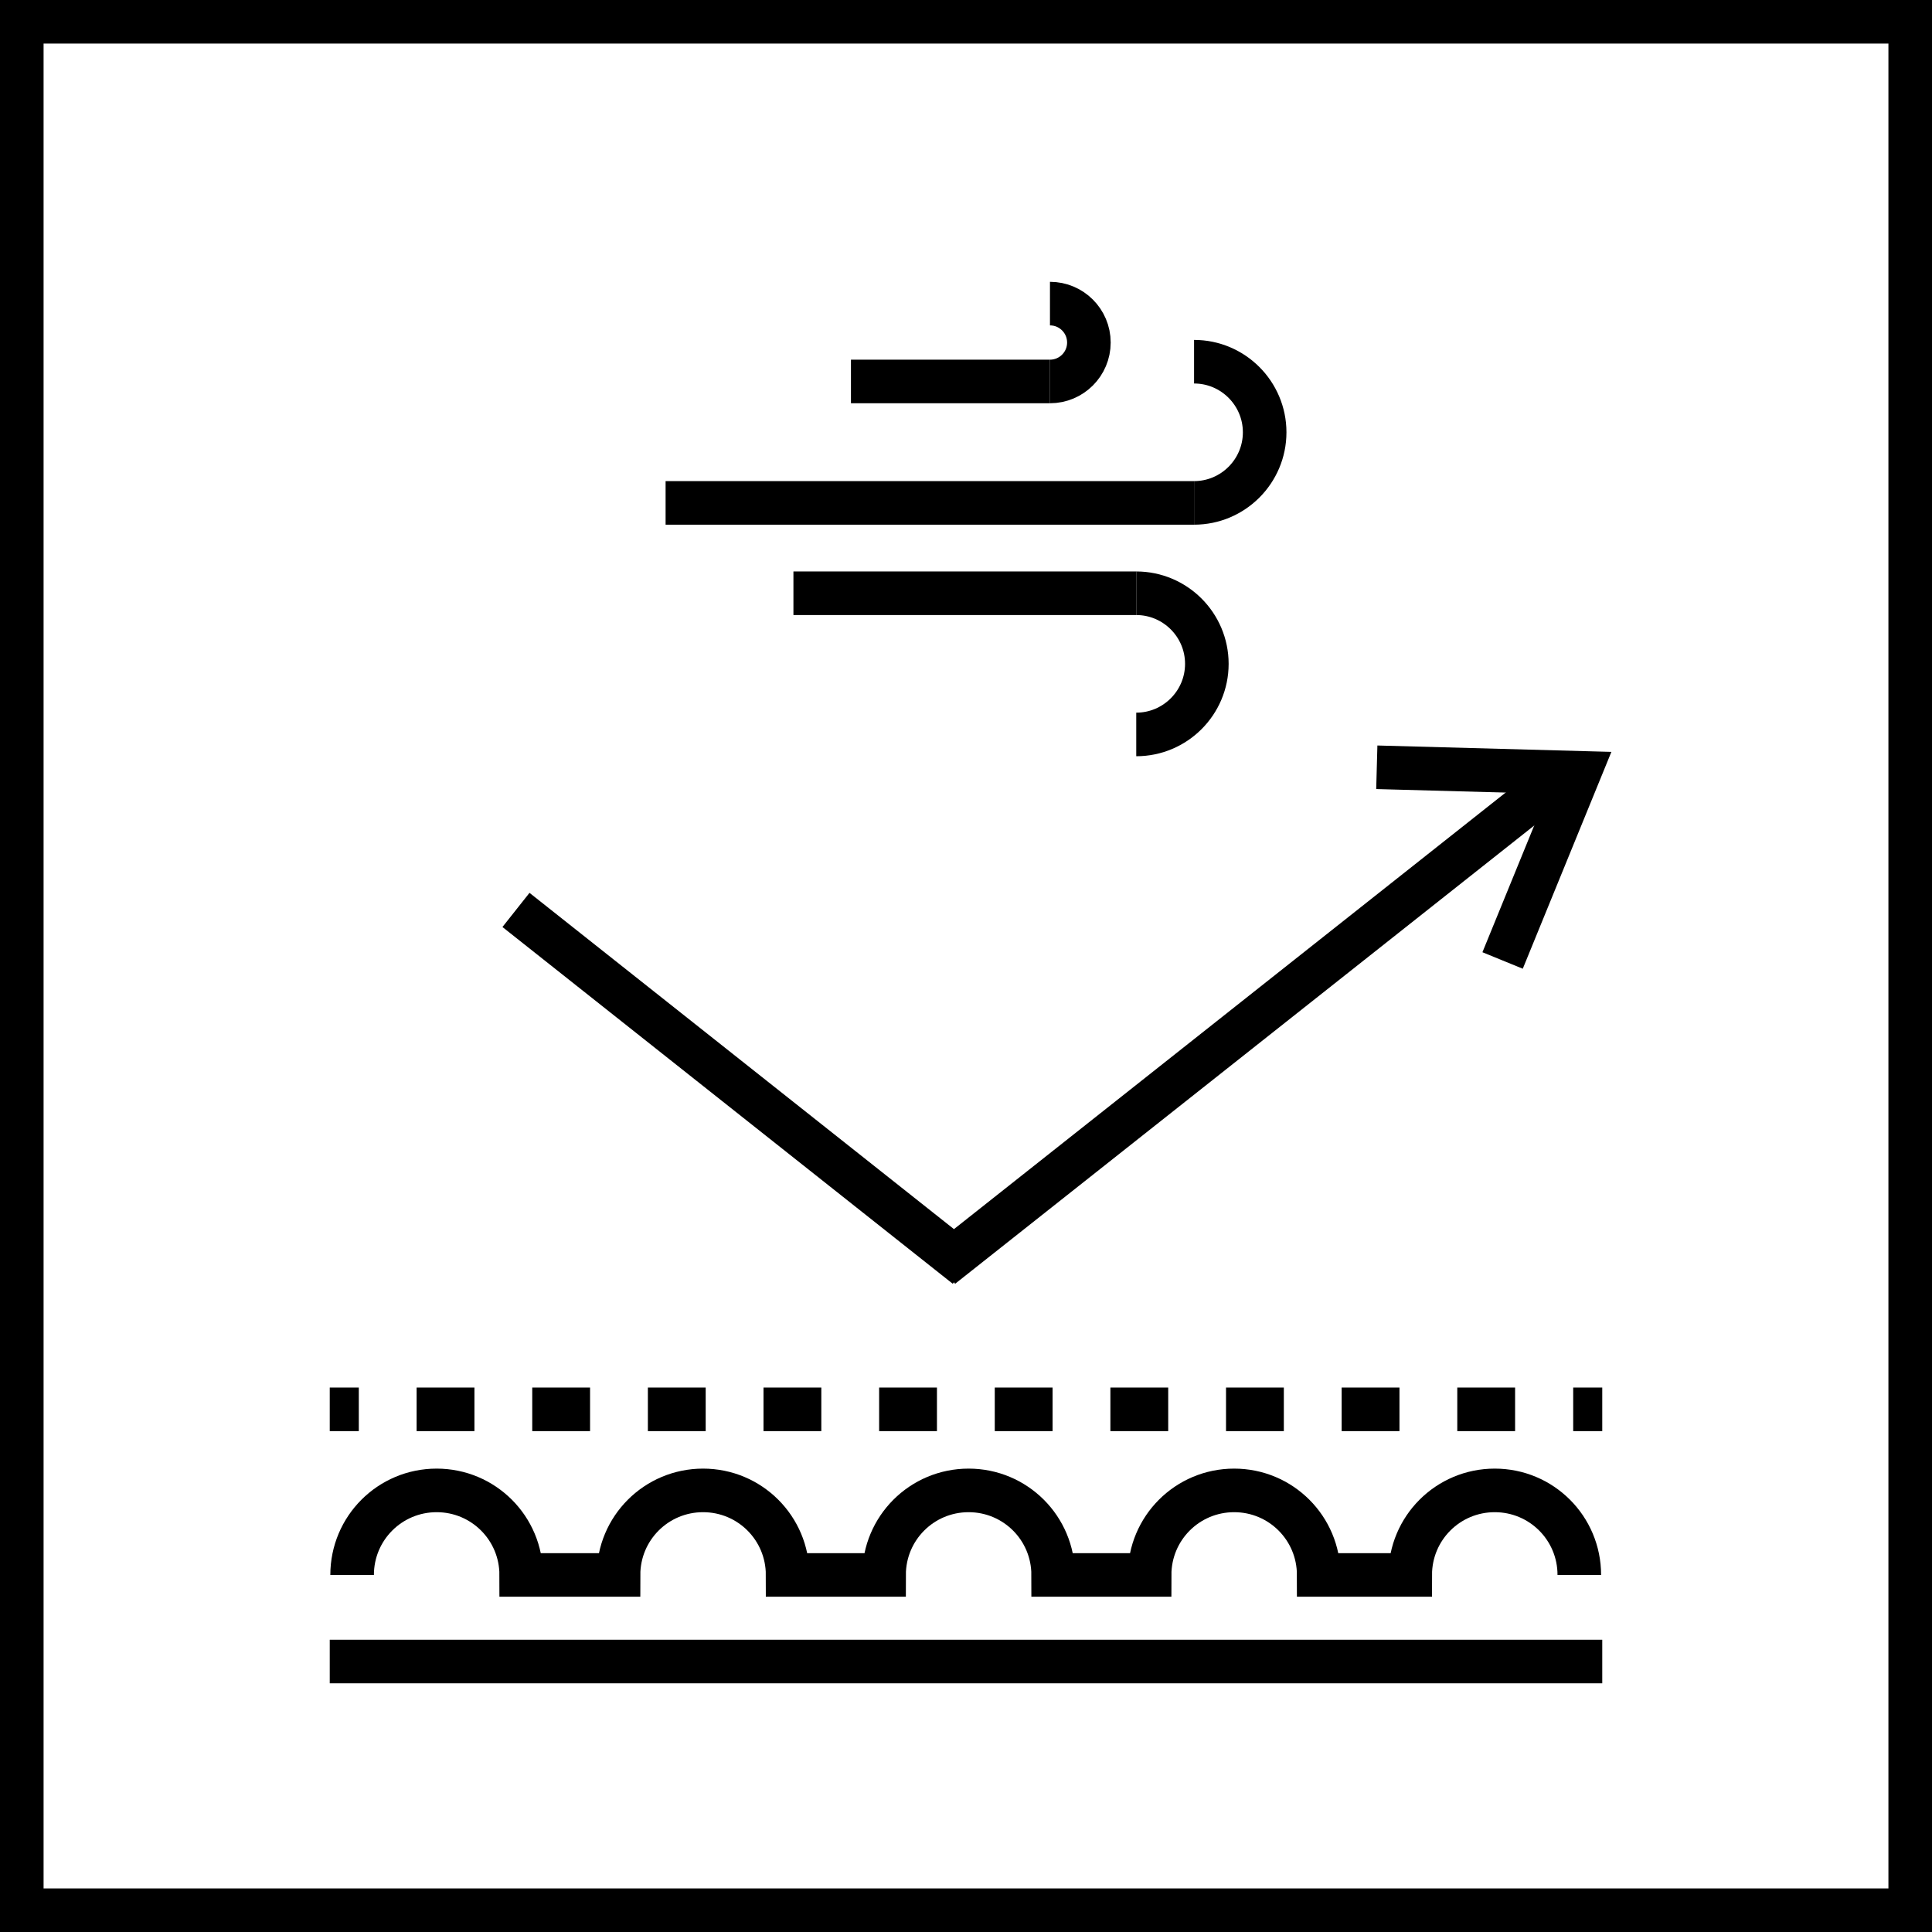 <?xml version="1.0" encoding="UTF-8"?>
<svg id="Warstwa_2" data-name="Warstwa 2" xmlns="http://www.w3.org/2000/svg" viewBox="0 0 66.5 66.5">
  <defs>
    <style>
      .cls-1, .cls-2 {
        fill: none;
        stroke: #000;
        stroke-miterlimit: 10;
        stroke-width: 1.5px;
      }

      .cls-2 {
        stroke-dasharray: 1.99 1.99;
      }
    </style>
  </defs>
  <g id="technologie">
    <g id="windblock_mtac_1" data-name="windblock mtac 1">
      <rect class="cls-1" x=".75" y=".75" width="65" height="65"/>
      <g>
        <polyline class="cls-1" points="47.39 26.41 54.36 26.6 51.72 33.06 54.36 26.6"/>
        <line class="cls-1" x1="32.41" y1="43.6" x2="53.16" y2="27.18"/>
        <line class="cls-1" x1="33.26" y1="43.6" x2="17.76" y2="31.32"/>
        <g>
          <line class="cls-1" x1="11.35" y1="48.51" x2="12.35" y2="48.51"/>
          <line class="cls-2" x1="14.34" y1="48.51" x2="53.15" y2="48.51"/>
          <line class="cls-1" x1="54.15" y1="48.51" x2="55.15" y2="48.51"/>
        </g>
        <line class="cls-1" x1="11.35" y1="57.19" x2="55.15" y2="57.19"/>
        <path class="cls-1" d="M54.36,54.21c0-1.61-1.3-2.91-2.91-2.91s-2.91,1.3-2.91,2.91h-3.15c0-1.61-1.3-2.91-2.91-2.91s-2.91,1.3-2.91,2.91h-3.32c0-1.61-1.3-2.91-2.91-2.91s-2.91,1.3-2.91,2.91h-3.32c0-1.61-1.3-2.91-2.91-2.91s-2.91,1.3-2.91,2.91h-3.35c0-1.61-1.3-2.91-2.91-2.91s-2.91,1.3-2.91,2.91"/>
        <g>
          <line class="cls-1" x1="27.31" y1="20.42" x2="39.11" y2="20.42"/>
          <path class="cls-1" d="M39.11,20.42c1.34,0,2.43,1.09,2.43,2.43s-1.09,2.43-2.43,2.43"/>
          <line class="cls-1" x1="22.91" y1="17.31" x2="41.1" y2="17.31"/>
          <path class="cls-1" d="M41.1,17.31c1.34,0,2.43-1.09,2.43-2.43s-1.09-2.43-2.43-2.43"/>
          <line class="cls-1" x1="29.29" y1="13.13" x2="36.14" y2="13.13"/>
          <path class="cls-1" d="M36.14,13.13c.74,0,1.34-.6,1.34-1.34s-.6-1.34-1.34-1.34"/>
        </g>
      </g>
    </g>
  </g>
</svg>